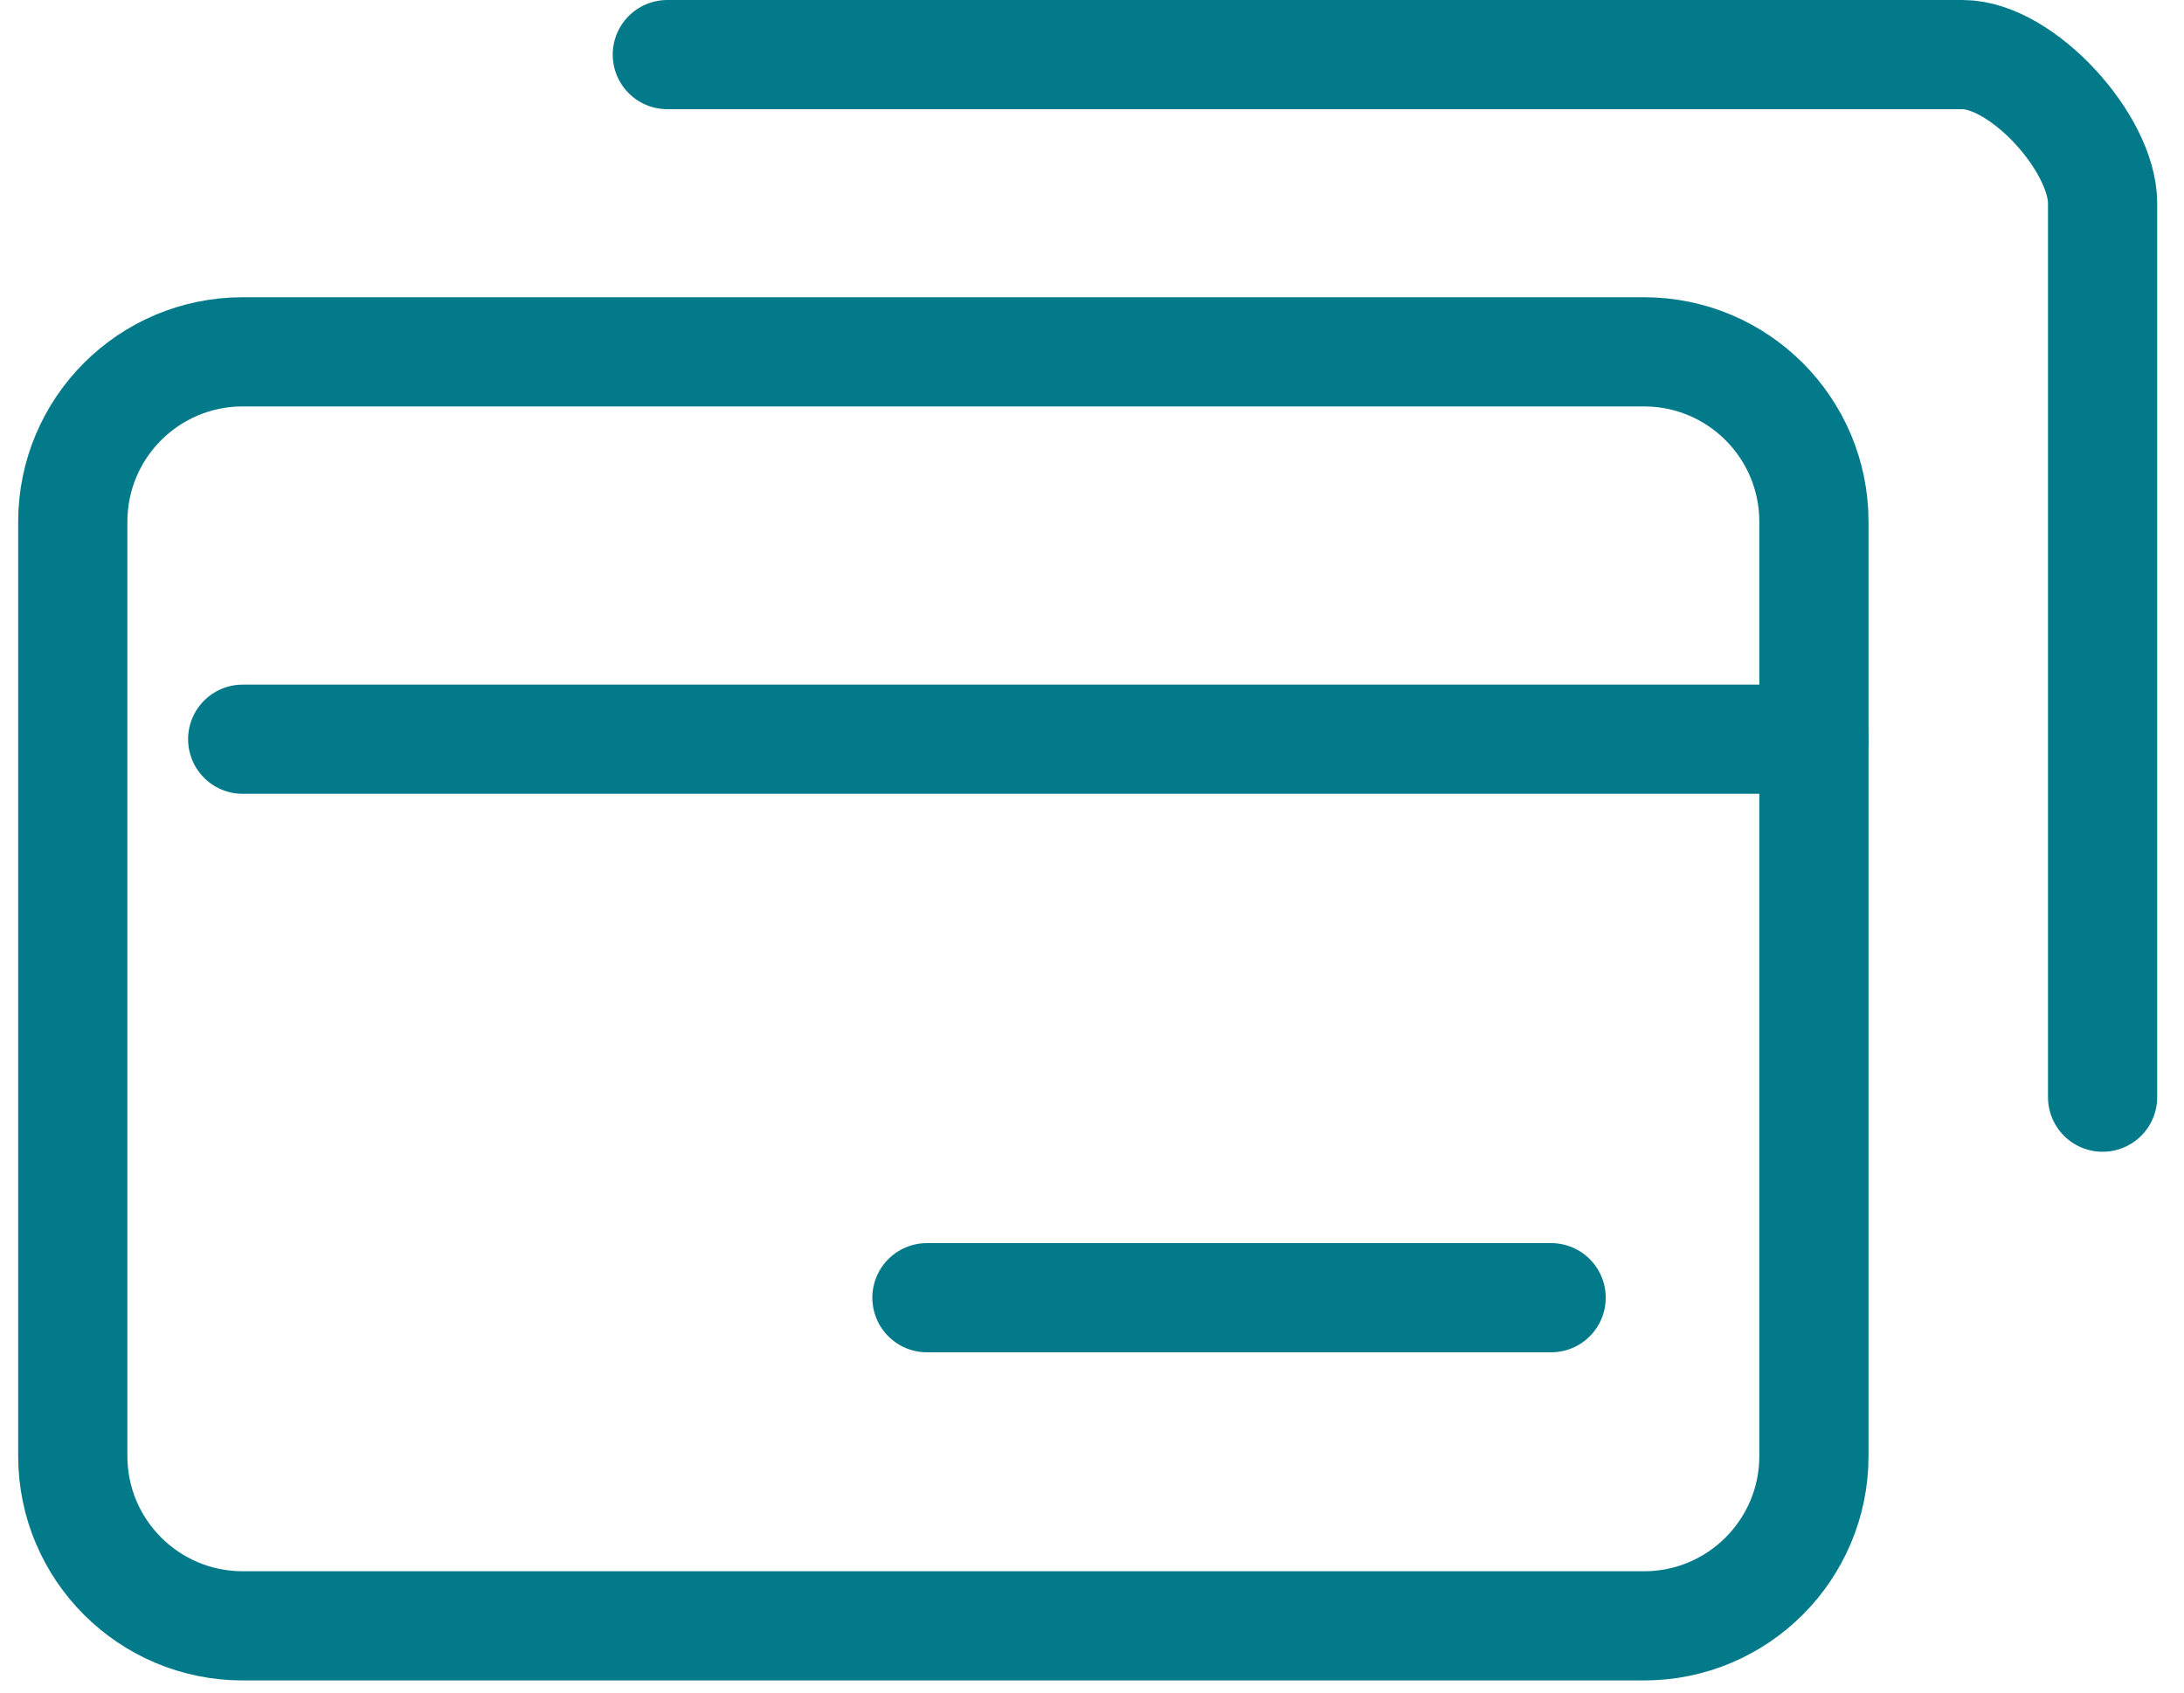<svg width="40" height="31" viewBox="0 0 40 31" fill="none" xmlns="http://www.w3.org/2000/svg">
<path d="M12.222 1H35.944C37.04 1 38.509 2.627 38.509 3.722V20.095" stroke="#027A8A" stroke-width="2" stroke-linecap="round" stroke-linejoin="round"/>
<path d="M4.445 13.539H33.223" stroke="#027A8A" stroke-width="2" stroke-linecap="round" stroke-linejoin="round"/>
<path d="M30.111 6.444H4.445C2.726 6.444 1.333 7.837 1.333 9.556V26.667C1.333 28.385 2.726 29.778 4.445 29.778H30.111C31.829 29.778 33.222 28.385 33.222 26.667V9.556C33.222 7.837 31.829 6.444 30.111 6.444Z" stroke="#027A8A" stroke-width="2" stroke-linecap="round" stroke-linejoin="round"/>
<path d="M16.977 23.768H28.409" stroke="#027A8A" stroke-width="2" stroke-linecap="round" stroke-linejoin="round"/>
</svg>
